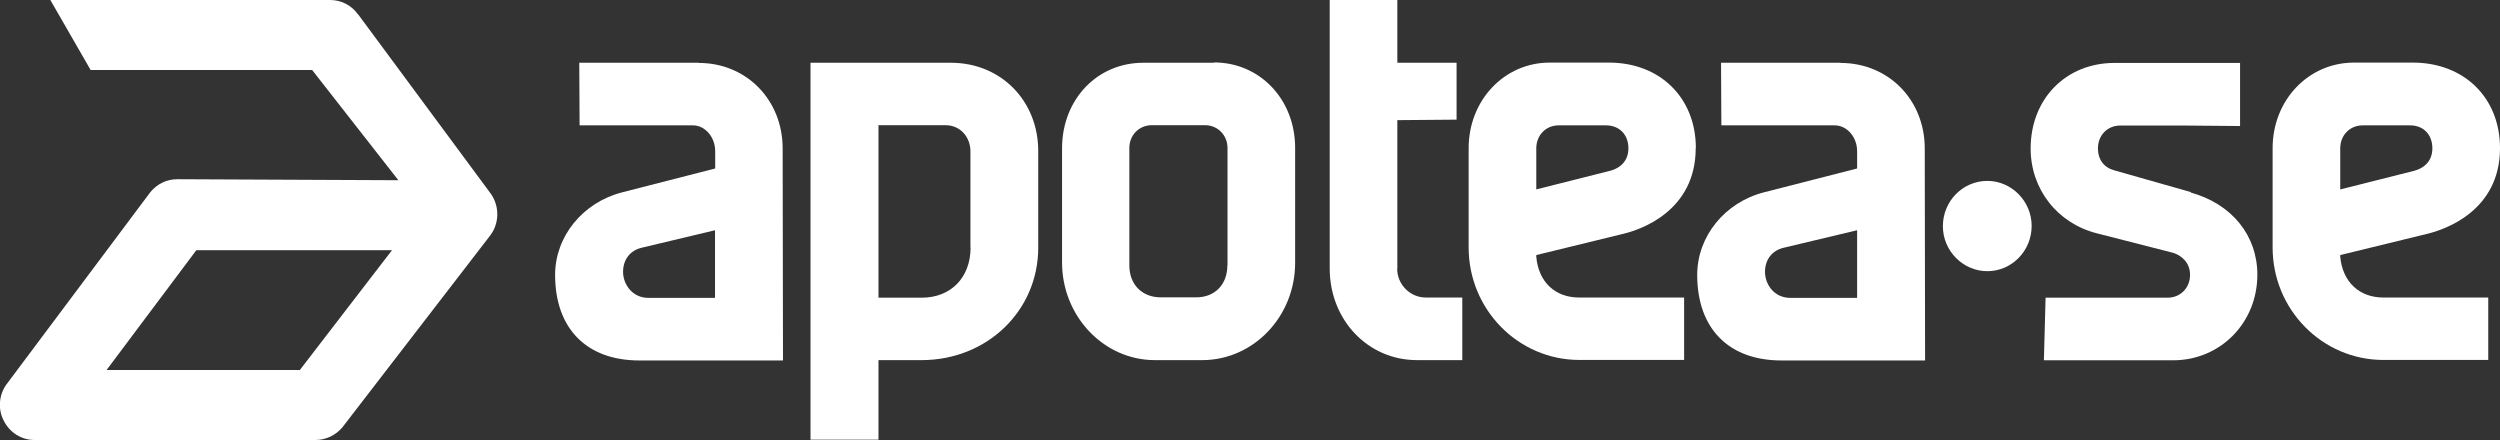 <svg xmlns="http://www.w3.org/2000/svg" width="148.98" height="26.22"><rect width="100%" height="100%" fill="#333333" stroke="none"/><path fill="#fff" d="M41.65 3.74h-7.13l.02 3.73h6.75c.73 0 1.33.7 1.33 1.54v1.03l-5.54 1.42c-2.35.6-4 2.63-4 4.92 0 3.2 1.88 5.1 5.02 5.1h8.56l-.02-12.63c0-2.9-2.16-5.1-5-5.1m.97 14h-3.98c-.94 0-1.5-.8-1.5-1.55 0-.73.42-1.28 1.12-1.44l4.36-1.04v4zM109.68 3.74h-7.12l.02 3.73h6.75c.74 0 1.34.7 1.34 1.54v1.03l-5.55 1.42c-2.34.6-3.98 2.63-3.98 4.92 0 3.2 1.88 5.1 5.02 5.1h8.56l-.02-12.63c0-2.9-2.16-5.1-5.02-5.1m.98 14h-3.98c-.95 0-1.5-.8-1.5-1.55 0-.73.42-1.28 1.13-1.44l4.36-1.04v4zM56.68 3.74H48.3V26.2h4.05v-4.74h2.57c3.9 0 6.95-2.94 6.95-6.7V9c0-3-2.23-5.26-5.2-5.26m1.17 11c0 1.8-1.17 3-2.92 3h-2.57V7.46h3.98c.98 0 1.5.8 1.5 1.54v5.75zM72.36 3.74h-4.23c-2.76 0-4.84 2.2-4.84 5.1v6.8c0 3.2 2.48 5.82 5.53 5.82h2.82c3.06 0 5.54-2.6 5.54-5.8V8.82c0-2.9-2.1-5.1-4.84-5.1m.8 12.1c0 1.13-.74 1.9-1.86 1.9h-2.1c-1.13 0-1.88-.77-1.88-1.9v-7c0-.77.58-1.36 1.34-1.36h3.17c.76 0 1.34.6 1.34 1.36v7zM83.27 16V7.16l3.53-.03V3.74h-3.53V0h-4.03v16c0 3.07 2.28 5.46 5.2 5.46h2.7v-3.73h-2.18c-.93 0-1.7-.78-1.7-1.72"/><path fill="#fff" d="M101.06 8.83c0-3-2.13-5.1-5.18-5.1h-3.53c-2.7 0-4.83 2.24-4.83 5.1v5.92c0 3.7 2.96 6.7 6.6 6.7h6.24v-3.72H94.1c-1.43 0-2.42-.93-2.55-2.43v-.1l5.2-1.27c1-.24 4.3-1.34 4.3-5.1m-9.5 2.47V8.84c0-.78.57-1.37 1.33-1.37h2.82c.8 0 1.34.55 1.34 1.37 0 .68-.4 1.17-1.14 1.35l-4.36 1.1zM130.57 11.45l-4.58-1.3c-.62-.17-.97-.65-.97-1.3 0-.8.57-1.37 1.34-1.37h3.7l3.43.03V3.75h-7.48c-2.9 0-5 2.14-5 5.1 0 2.43 1.6 4.47 3.97 5.06l4.5 1.15c.48.14 1.03.56 1.03 1.32 0 .77-.57 1.36-1.34 1.36h-7.27l-.1 3.73h7.7c2.82 0 5.02-2.24 5.02-5.1 0-2.34-1.52-4.22-3.98-4.9"/><path fill="#fff" d="M148.98 8.83c0-3-2.13-5.1-5.2-5.1h-3.5c-2.72 0-4.85 2.24-4.85 5.1v5.92c0 3.7 2.96 6.7 6.6 6.7h6.25v-3.72h-6.25c-1.44 0-2.43-.93-2.57-2.43v-.1l5.2-1.27c1-.24 4.32-1.34 4.32-5.1m-9.52 2.47V8.84c0-.78.57-1.37 1.34-1.37h2.82c.8 0 1.33.55 1.33 1.37 0 .68-.4 1.17-1.13 1.35l-4.36 1.1zM118.43 10.78c-1.46 0-2.65 1.2-2.65 2.7 0 1.47 1.2 2.68 2.65 2.68s2.64-1.2 2.64-2.7c0-1.47-1.2-2.68-2.64-2.68"/><path fill="#fff" d="M21.35.88c-.38-.55-1-.88-1.67-.88H3l2.4 4.17H18.6l5.14 6.57-13.18-.06c-.62 0-1.2.28-1.6.77L.45 22.82c-.5.62-.6 1.5-.25 2.2.34.73 1.06 1.2 1.85 1.2H18.8c.62 0 1.2-.28 1.6-.75l8.76-11.37c.6-.73.63-1.77.1-2.54L21.36.88zm-3.5 21.17H6.35l5.35-7.14h11.66l-5.5 7.15z"/></svg>